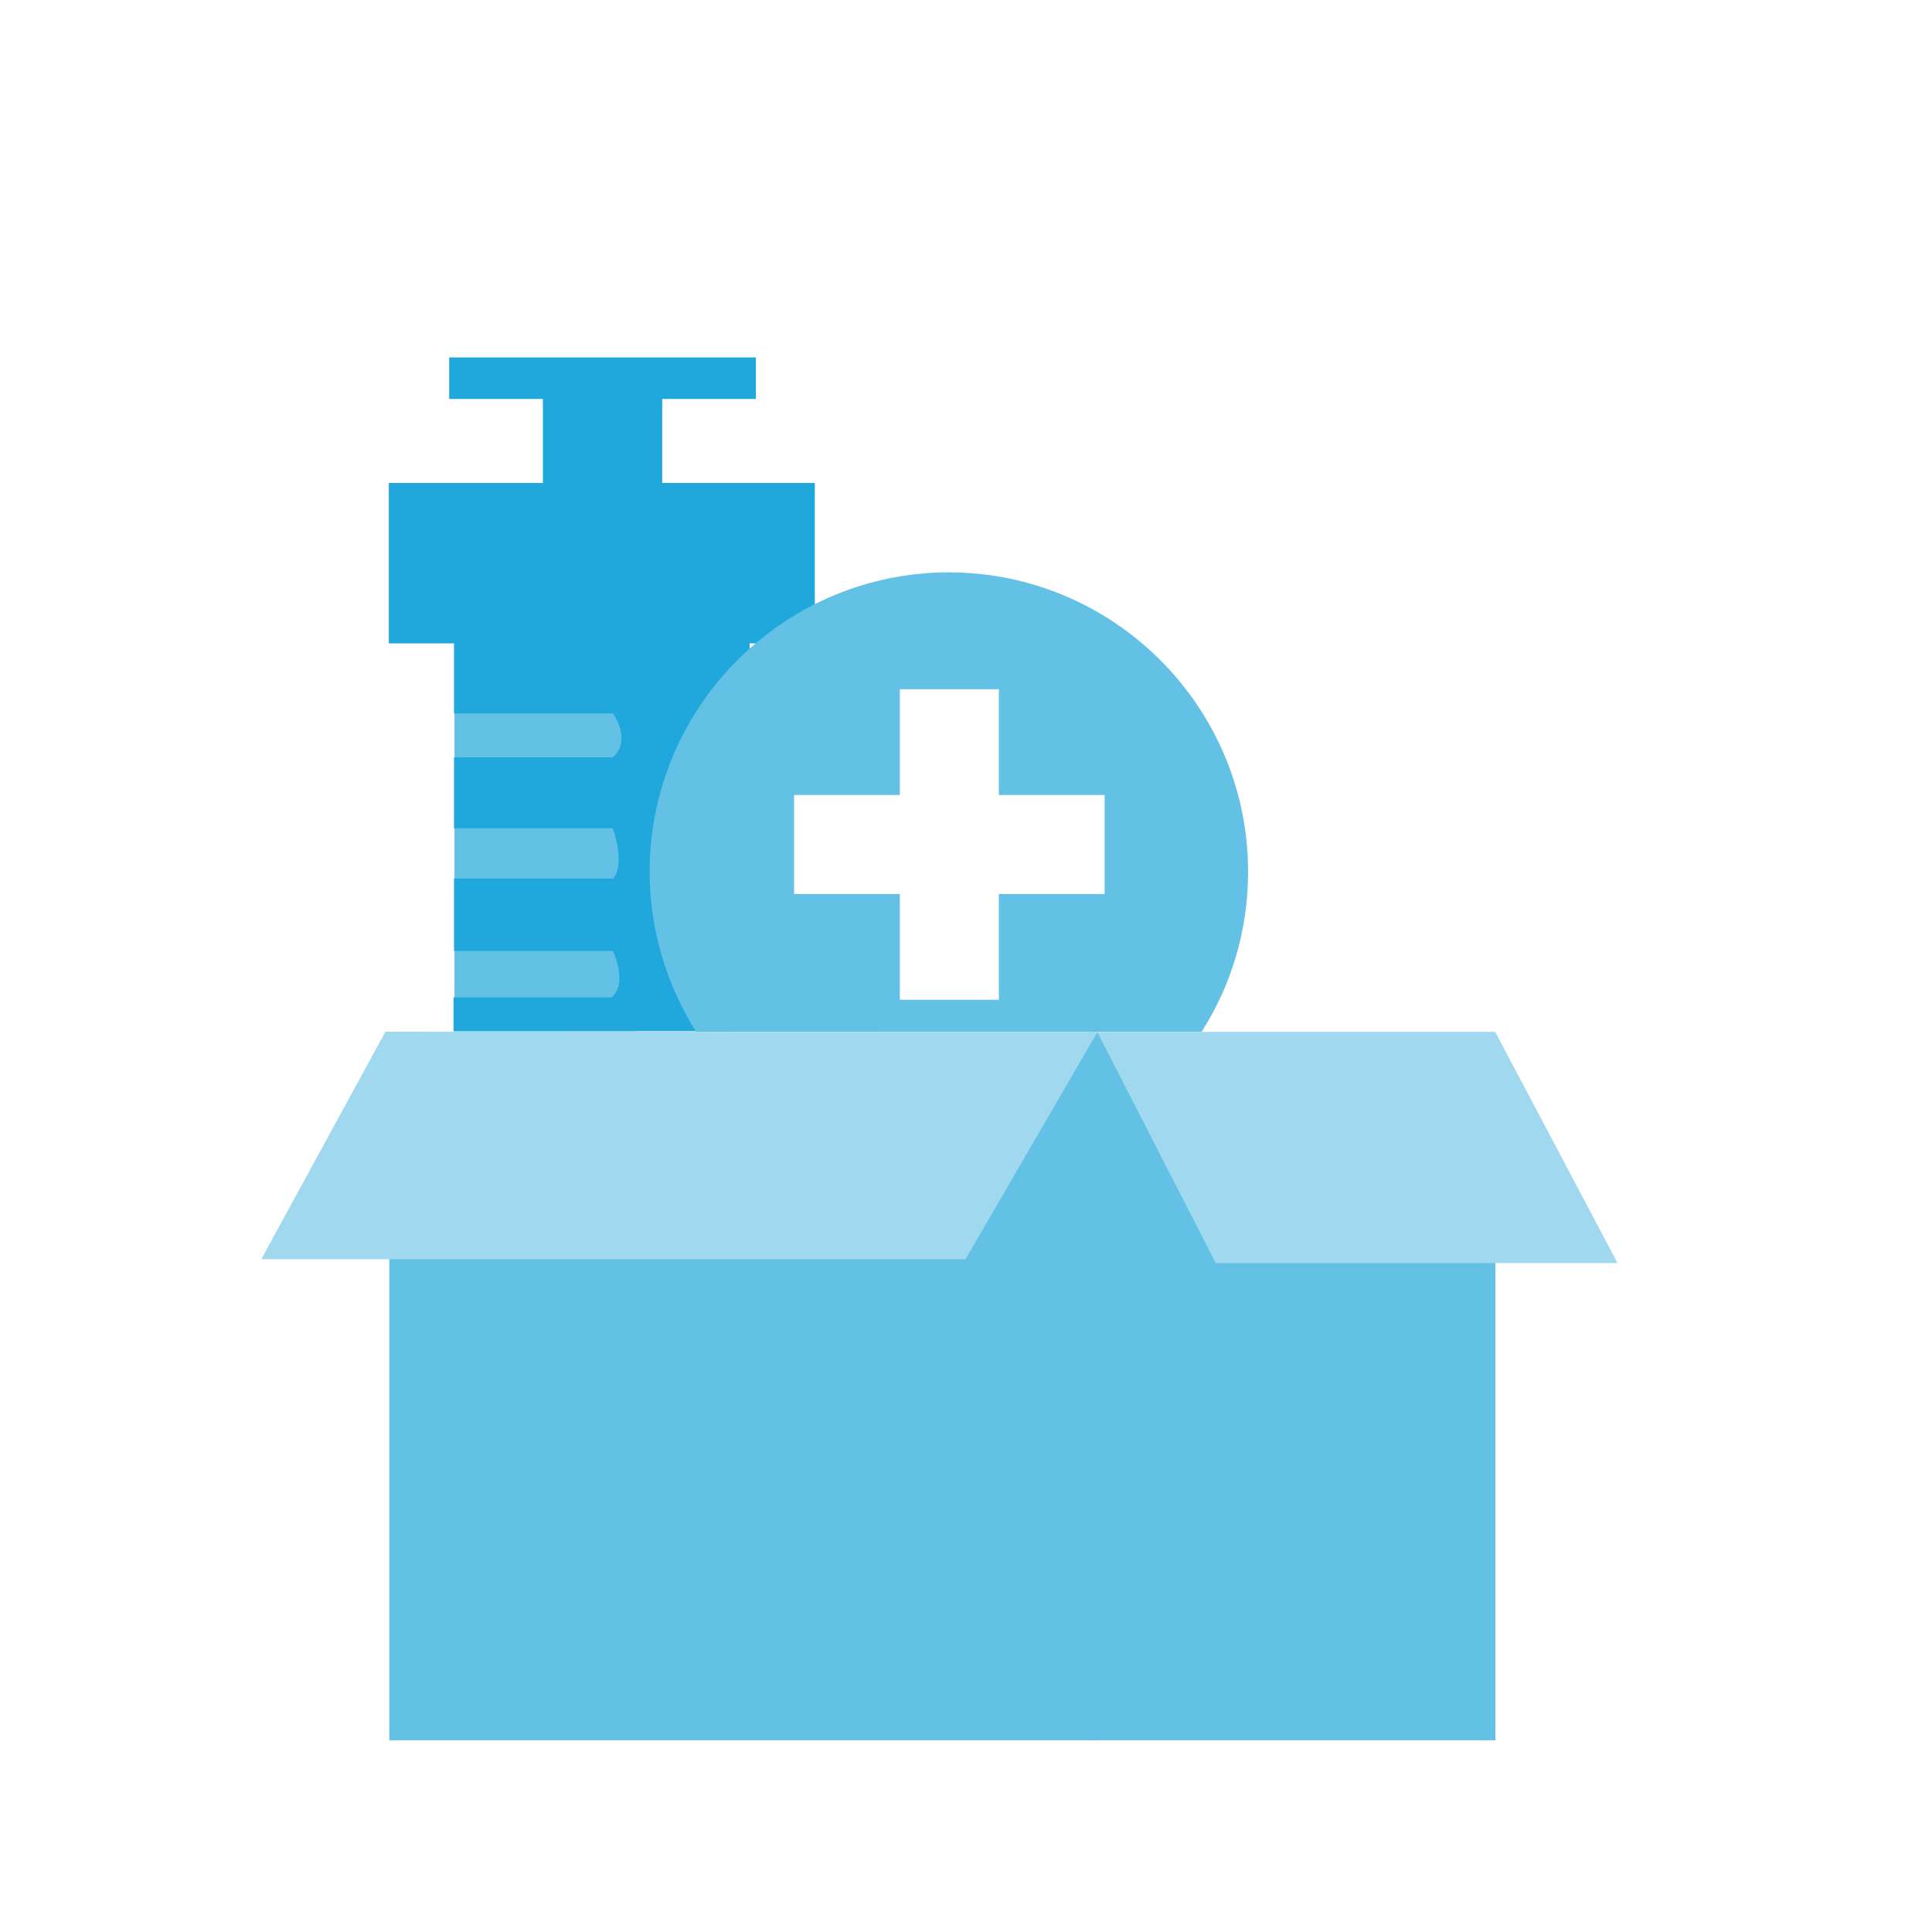 <svg xmlns="http://www.w3.org/2000/svg" id="Layer_1" data-name="Layer 1" viewBox="0 0 40 40"><defs><style>      .cls-1 {        fill: #62c1e5;      }      .cls-2 {        fill: #20a7db;      }      .cls-3 {        fill: #a0d9ef;      }    </style></defs><g id="Medical"><rect class="cls-1" x="9.41" y="10" width="3.76" height="11.35"></rect><rect class="cls-1" x="8.06" y="21.37" width="14.66" height="14.66"></rect><rect class="cls-1" x="22.56" y="21.37" width="8.4" height="14.66"></rect><polygon class="cls-3" points="7.98 21.36 22.72 21.37 19.99 26.07 5.41 26.07 7.98 21.36"></polygon><polygon class="cls-3" points="22.72 21.37 30.96 21.37 33.49 26.15 25.17 26.15 22.72 21.37"></polygon><path class="cls-2" d="m16.9,10h-3.19v-1.74h1.94v-.86h-6.35v.86h1.94v1.74h-3.19v3.32h1.35v1.45h3.29s.4.54,0,.91h-3.29v1.47h3.29s.27.75,0,1.04h-3.29v1.5h3.29s.32.67-.03.96h-3.27v.7h6.13v-8.03h1.35v-3.32Z"></path><path class="cls-1" d="m19.65,11.85c-3.42,0-6.2,2.78-6.2,6.2,0,1.22.36,2.35.96,3.31h10.47c.61-.96.96-2.09.96-3.31,0-3.42-2.78-6.2-6.2-6.2Zm3.22,6.66h-2.19v2.19h-2.05v-2.19h-2.19v-2.05h2.19v-2.19h2.05v2.19h2.19v2.05Z"></path></g></svg>